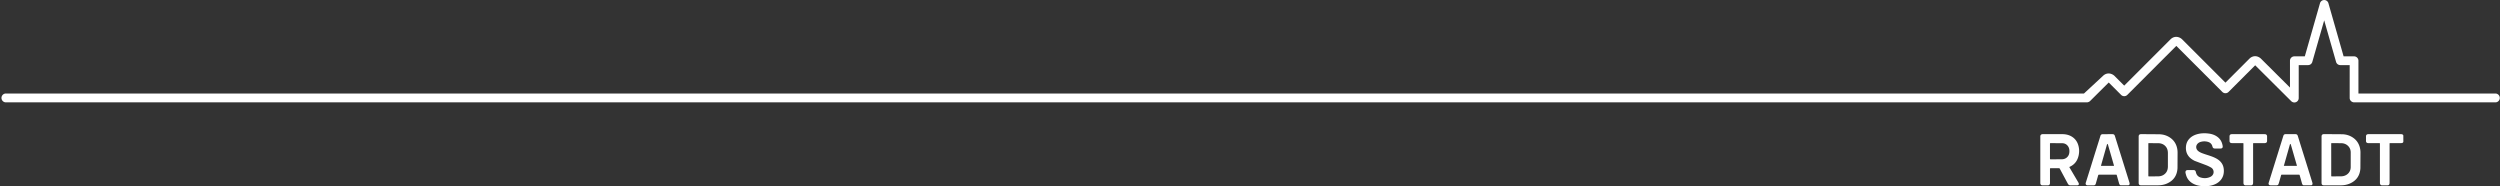 <svg xmlns="http://www.w3.org/2000/svg" width="100%" height="100%" viewBox="0 0 1596 119" fill-rule="nonzero" stroke-linejoin="round" stroke-miterlimit="1.414" fill="#fff"><rect x="0" y="0" width="1596" height="119" fill="#333333" stroke="none"/><path d="M1593.04 59.696h-87.404l-.013-.923V38.768c0-1.543-1.252-2.793-2.794-2.793h-6.674l-9.697-33.93c-.344-1.2-1.44-2.027-2.686-2.027s-2.344.827-2.687 2.027l-9.698 33.93h-6.673c-1.543 0-2.795 1.25-2.795 2.793v17.12L1443.447 37.5c-.344-.348-1.717-1.597-3.718-1.62h-.06c-.955 0-2.35.286-3.678 1.615l-15.266 15.268-27.635-27.635c-.213-.213-.995-.935-2.186-1.332-1.876-.627-3.797-.14-5.27 1.332l-29.53 29.534-6.162-6.162a5.86 5.86 0 0 0-2.187-1.329c-1.876-.627-3.796-.144-5.26 1.32L1330.4 59.695H3.768A2.82 2.82 0 0 0 .943 62.52c0 1.565 1.264 2.828 2.825 2.828h1328.43a2.79 2.79 0 0 0 1.099-.223 3.05 3.05 0 0 0 1.068-.687l11.844-11.764 7.912 7.912a2.8 2.8 0 0 0 1.978.818c.74 0 1.45-.295 1.974-.818l31.285-31.286 29.387 29.4c.524.52 1.233.815 1.975.815a2.79 2.79 0 0 0 1.972-.815l17.017-17.02 23.03 22.918a2.81 2.81 0 0 0 1.971.813 2.86 2.86 0 0 0 1.073-.211 2.8 2.8 0 0 0 1.72-2.58V41.563h5.987c1.246 0 2.345-.826 2.683-2.026l7.594-26.558 7.588 26.558a2.8 2.8 0 0 0 2.7 2.026h5.984l-.007 20.993c0 1.562 1.34 2.793 2.9 2.793h90.115c1.558 0 2.826-1.263 2.826-2.828a2.83 2.83 0 0 0-2.826-2.825M1308.7 96.536l-.003 4.708c0 .275.034.468.384.468l7.164-.03c1.015-.014 1.993-.266 2.845-.863 1.334-.93 1.92-2.258 2.008-3.842.07-1.217-.087-2.385-.756-3.434-.882-1.386-2.204-2.075-3.805-2.12l-7.445-.045c-.337-.003-.4.157-.397.45l.005 4.708m12.325 10.125l5.757 9.763a2.97 2.97 0 0 1 .262.541c.287.787-.067 1.318-.918 1.345l-2.338.015c-.67 0-1.34-.005-2 0-.78 0-1.314-.37-1.677-1.046l-5.13-9.555c-.13-.246-.296-.34-.57-.34-1.743.01-3.488.016-5.232-.001-.386-.003-.476.152-.474.502l.005 8.532-.015.643c-.05.722-.514 1.228-1.227 1.243h-3.703c-.705-.015-1.18-.54-1.22-1.253l-.01-.642V87.425c-.1-1.454.73-1.794 1.78-1.8l12.117.01c2.176.007 4.263.404 6.157 1.55 2.054 1.244 3.4 3.034 4.12 5.304.7 2.193.778 4.438.303 6.678-.7 3.308-2.476 5.832-5.62 7.275-.107.048-.205.12-.356.2m50.464-4.665l-.002 10.136c0 .283.008.5.387.507l5.956-.042c1.653-.045 3.165-.55 4.38-1.727 1.3-1.24 1.748-2.83 1.766-4.556v-8.612c-.017-1.593-.407-3.08-1.517-4.297-1.218-1.33-2.788-1.92-4.554-1.968l-5.875-.035c-.54-.003-.54.001-.54.532v10.062m-6.175-.003l.002-14.574c0-.28-.005-.572.072-.837.168-.58.662-.9 1.37-.915l2.175-.004 9.62.07c2.52.08 4.88.8 6.97 2.265 1.907 1.336 3.22 3.115 3.973 5.3.457 1.348.664 2.732.662 4.15l-.048 9.86c-.226 4.66-2.472 8.053-6.835 9.923-1.854.793-3.803 1.092-5.803 1.1h-10.588c-1.087 0-1.568-.478-1.568-1.577l-.002-14.774m122.934.02l-.003 10.097c0 .293-.006.535.4.53l5.876-.036c1.424-.03 2.752-.405 3.9-1.27 1.5-1.136 2.228-2.72 2.264-4.55l.006-9.537c-.024-1.455-.504-2.788-1.523-3.88-1.222-1.306-2.78-1.886-4.527-1.928l-5.84-.038c-.562-.002-.562.003-.564.6V102zm-6.178-.018l.006-14.573c0-.282-.006-.576.07-.838.17-.58.664-.903 1.37-.914l2.214-.004 9.577.07c2.522.076 4.88.797 6.976 2.264 1.907 1.337 3.216 3.12 3.968 5.314a12.65 12.65 0 0 1 .664 4.147l-.048 9.864c-.223 4.66-2.472 8.05-6.836 9.92-1.852.793-3.802 1.1-5.8 1.097h-10.6c-1.088 0-1.565-.475-1.57-1.572v-14.775m-66.313-7.14h-1.57c-1.1-.003-1.524-.334-1.8-1.4-.442-1.72-1.657-2.6-3.297-2.972a8.27 8.27 0 0 0-3.749.016c-.787.18-1.528.484-2.15 1.03-1.558 1.374-1.5 3.6.15 4.935 1.05.85 2.296 1.3 3.55 1.742 2.393.845 4.867 1.47 7.167 2.58 1.602.77 3.04 1.756 4.104 3.2 1.14 1.556 1.555 3.335 1.545 5.23-.012 2.035-.564 3.9-1.835 5.542-1.03 1.32-2.343 2.26-3.87 2.928-2.515 1.1-5.163 1.343-7.876 1.18-1.5-.1-2.98-.338-4.4-.854-3.217-1.17-5.436-3.295-6.28-6.697-.148-.602-.38-1.205-.178-1.85a1.09 1.09 0 0 1 .904-.8c.248-.048.503-.075.758-.078l3.098-.003c1.195.003 1.593.303 1.85 1.464.383 1.728 1.42 2.842 3.114 3.33 2.03.582 4.033.5 5.966-.363 1.514-.687 2.326-2 2.194-3.463-.106-1.185-.755-2.082-1.752-2.64a24.79 24.79 0 0 0-3.409-1.59l-6.906-2.594c-1.676-.835-3.186-1.878-4.24-3.473-1.2-1.8-1.524-3.8-1.3-5.92.207-1.947 1-3.625 2.398-5.008 1.226-1.213 2.705-2.006 4.34-2.507 2.54-.78 5.14-.87 7.763-.524 1.83.238 3.556.772 5.106 1.797 1.783 1.177 2.977 2.8 3.52 4.864.127.488.256.988.296 1.495.07.87-.4 1.365-1.282 1.386l-1.93.002v.006zm-66.2 11.073c-.014-.134-.004-.242-.034-.34l-1.625-5.668-2.217-7.67c-.04-.127-.18-.223-.277-.337-.102.1-.25.2-.296.326-.12.34-.2.695-.297 1.042l-3.066 10.805-.5 1.842h8.323zm-4.033-20.254l2.937.003c1.062.004 1.45.345 1.745 1.353l1.524 4.903 1.848 5.898 5.563 17.812c.154.496.333.996.395 1.507.087.697-.303 1.164-1.007 1.178h-4.506c-.77-.02-1.048-.64-1.23-1.293l-1.457-5.182c-.07-.253-.2-.308-.43-.308h-1.73c-3.006 0-6.013.01-9.018-.014-.457 0-.62.172-.734.576l-1.45 5.094c-.25.86-.666 1.152-1.554 1.158-1.167 0-2.332 0-3.5-.006-.185 0-.38.006-.562-.04-.75-.178-1.056-.805-.8-1.644l2.813-8.956 3.122-10.043 2.996-9.534.387-1.3c.222-.762.7-1.135 1.54-1.147l3.102-.004v-.003zM1458 105.88h8.335c-.015-.13-.01-.227-.035-.315l-3.846-13.345c-.038-.13-.175-.23-.268-.346-.108.117-.28.217-.317.35l-1.34 4.75-2.528 8.897m4.286-20.236l2.977.002c1.033.008 1.426.355 1.714 1.342l1.52 4.907 1.868 5.973 1.848 5.897 3.7 11.877c.154.48.323.97.384 1.472.087.697-.293 1.16-.998 1.18l-4.506.005c-.765-.024-1.05-.63-1.238-1.288l-1.42-5.058c-.107-.4-.3-.446-.62-.446l-7.04.005c-1.224 0-2.448.01-3.666-.005-.322-.005-.487.1-.573.404l-1.187 4.2-.44 1.376c-.212.57-.664.824-1.256.824h-3.824c-1.018-.01-1.503-.647-1.2-1.638l9.365-29.994c.253-.715.693-1.028 1.497-1.04l3.097-.003v-.002zm-23.907 18.715l.008 12.076c.007 1.35-.352 1.966-1.9 1.906-.923-.037-1.852 0-2.776-.005-.93-.01-1.44-.5-1.492-1.436l-.005-.526V91.97c0-.6 0-.6-.597-.6-2.158-.002-4.32 0-6.48-.002-.2 0-.404 0-.6-.03-.82-.123-1.205-.553-1.213-1.382V87.03c.014-.822.46-1.294 1.276-1.372.185-.02.376-.012.563-.012h20.288l.52.012c.8.065 1.3.547 1.326 1.347v3.02c-.02.752-.43 1.18-1.168 1.3a3.43 3.43 0 0 1-.64.046l-6.4.002c-.712 0-.712 0-.712.688v12.28z"/><path d="M1519.34 104.31v-12.4c0-.527-.001-.53-.538-.53h-6.522c-.213 0-.43 0-.642-.03-.796-.127-1.178-.558-1.188-1.366v-2.937c.01-.855.482-1.336 1.34-1.394.134-.01.267-.007.404-.007l20.49-.003c.533 0 1.056.048 1.424.5.1.124.17.304.177.465l.004 3.82c0 .364-.308.735-.734.838a4.03 4.03 0 0 1-.914.111l-6.602.004c-.53 0-.532.008-.532.546l-.003 24.398-.038.845c-.085.682-.514 1.123-1.188 1.138l-3.663.004c-.712-.02-1.165-.51-1.258-1.284-.022-.182-.018-.373-.018-.56V104.31"/></svg>
